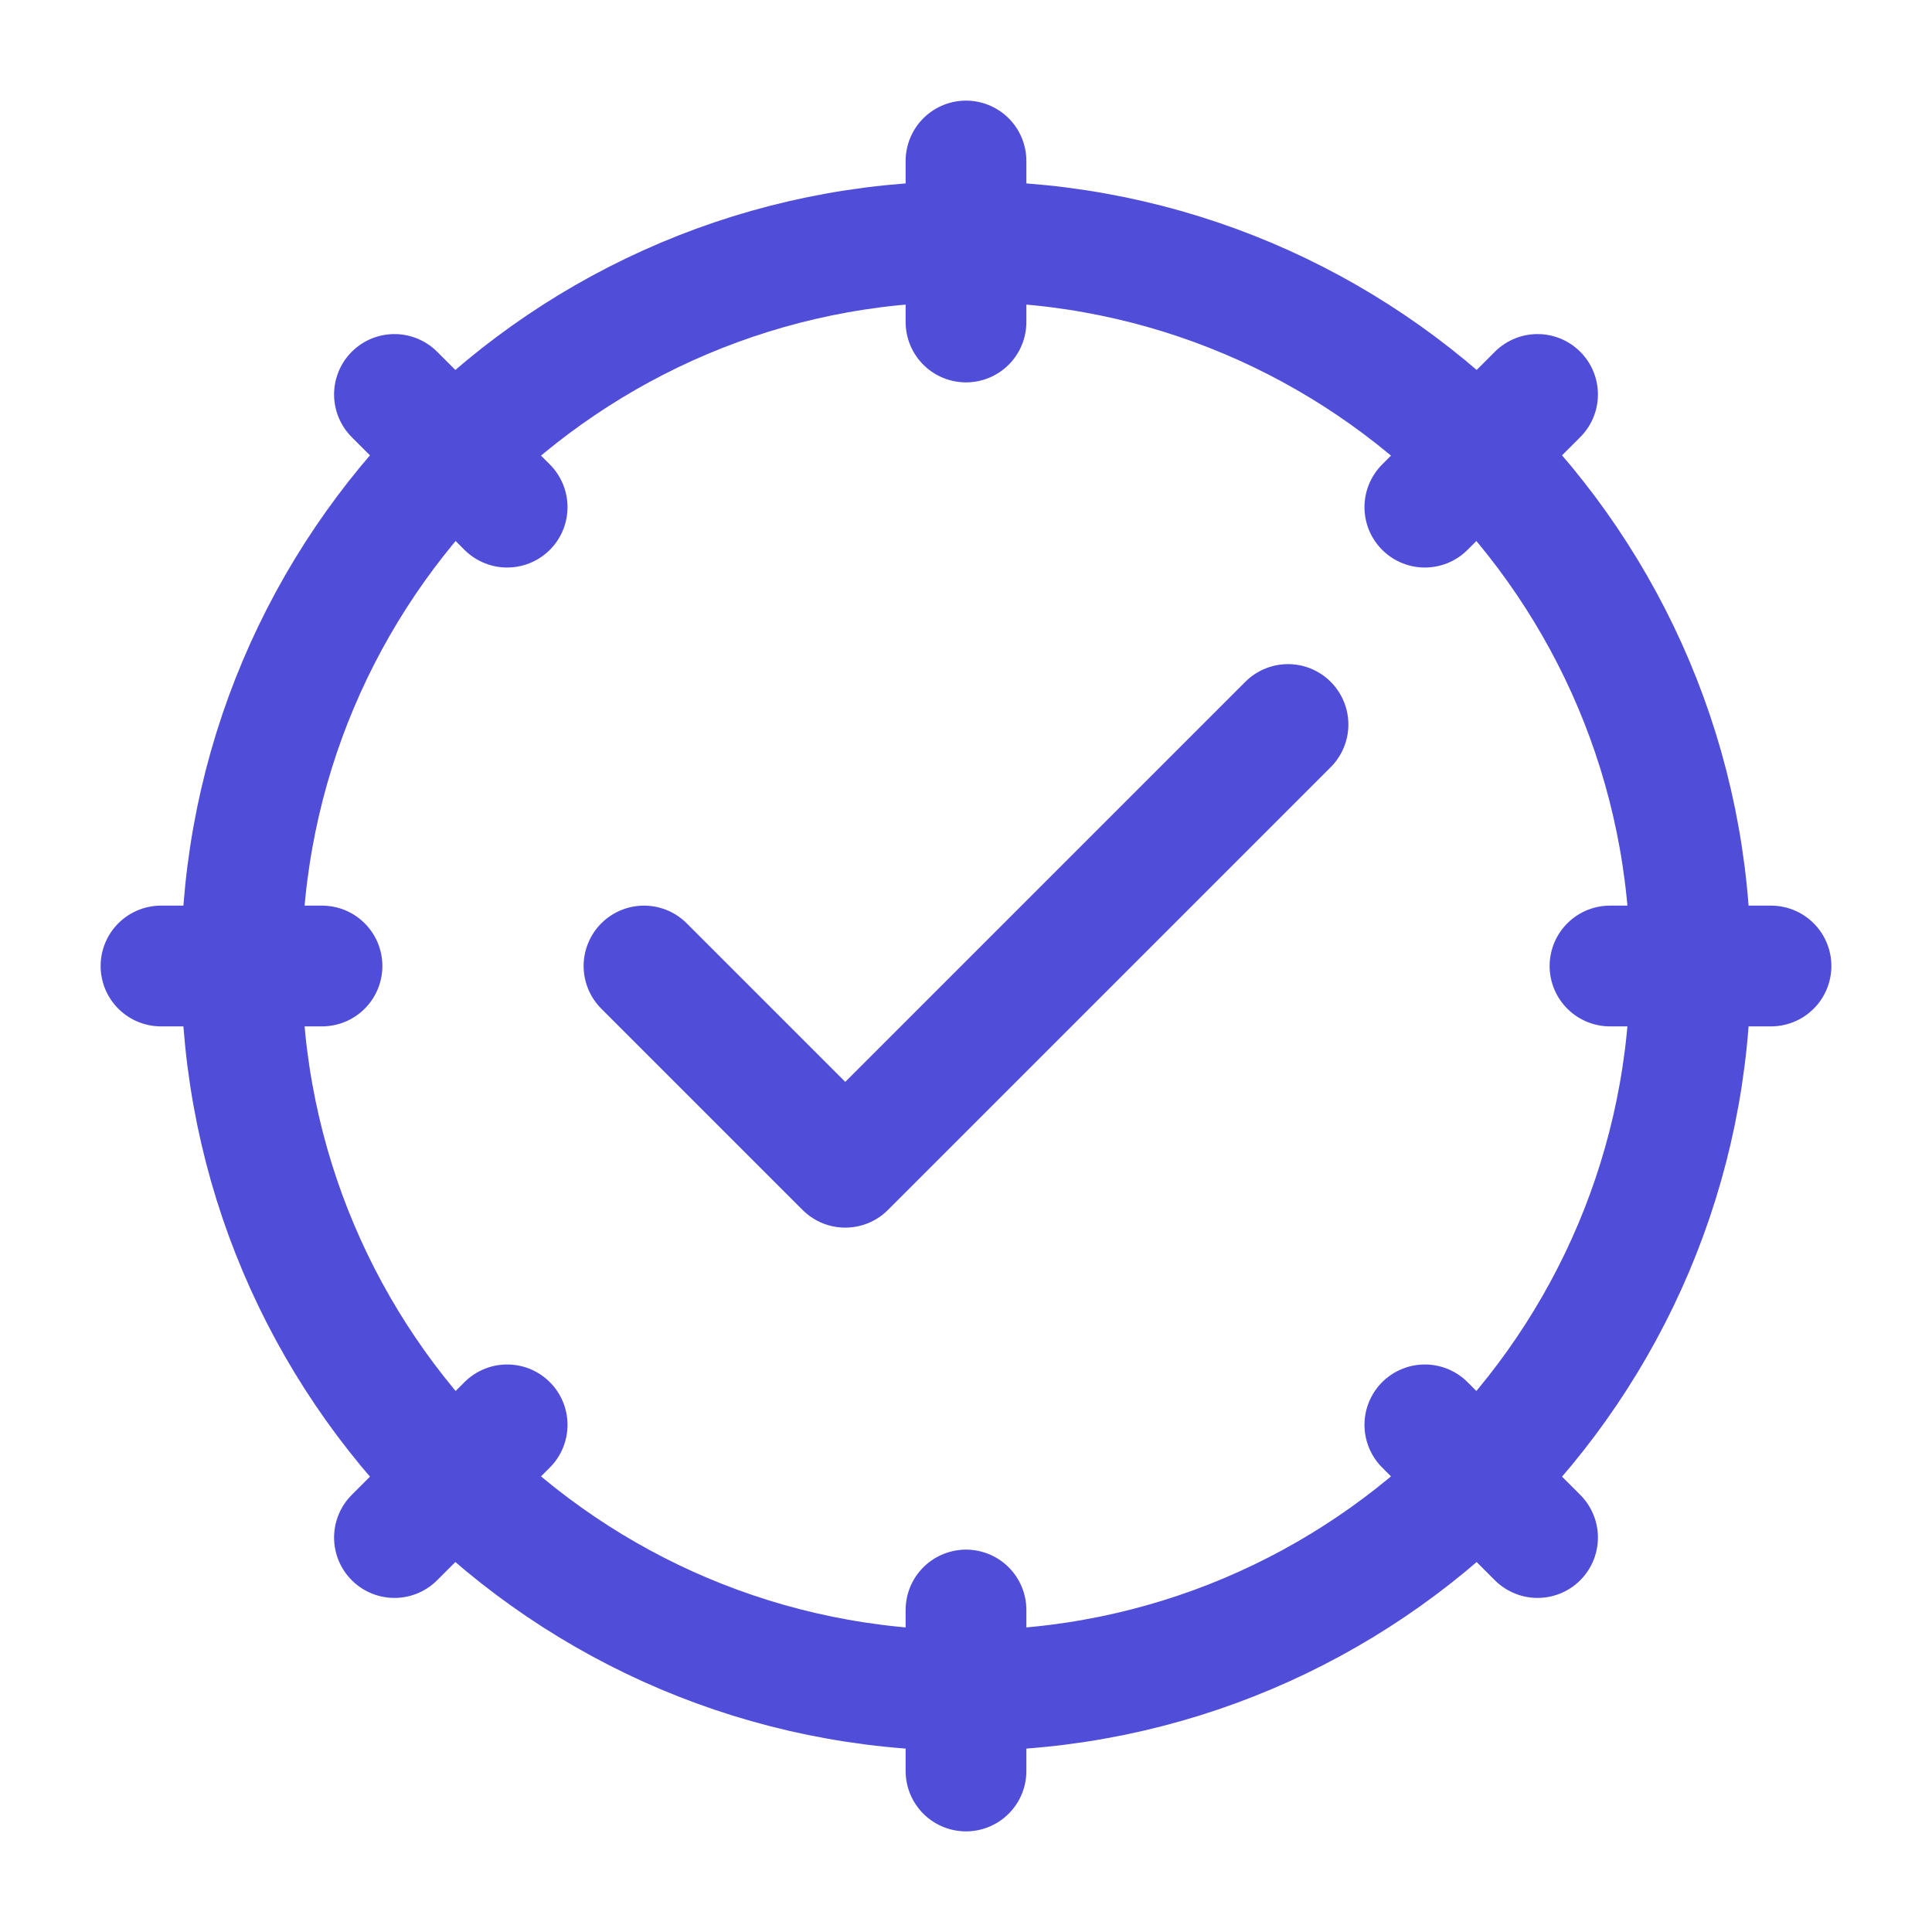 <?xml version="1.0" encoding="UTF-8"?>
<svg width="24" height="24" viewBox="0 0 24 24" fill="none" xmlns="http://www.w3.org/2000/svg">
  <path d="M21 12C21 16.971 16.971 21 12 21C7.029 21 3 16.971 3 12C3 7.029 7.029 3 12 3C16.971 3 21 7.029 21 12Z" stroke="#504ed8" stroke-width="1.5"/>
  <path d="M16 9L10.5 14.5L8 12" stroke="#504ed8" stroke-width="1.5" stroke-linecap="round" stroke-linejoin="round"/>
  <path d="M12 2V4M12 20V22M2 12H4M20 12H22M17.7 6.3L19.1 4.9M4.9 19.1L6.3 17.7M6.3 6.3L4.9 4.9M19.1 19.1L17.7 17.7" stroke="#504ed8" stroke-width="1.5" stroke-linecap="round"/>
</svg>
